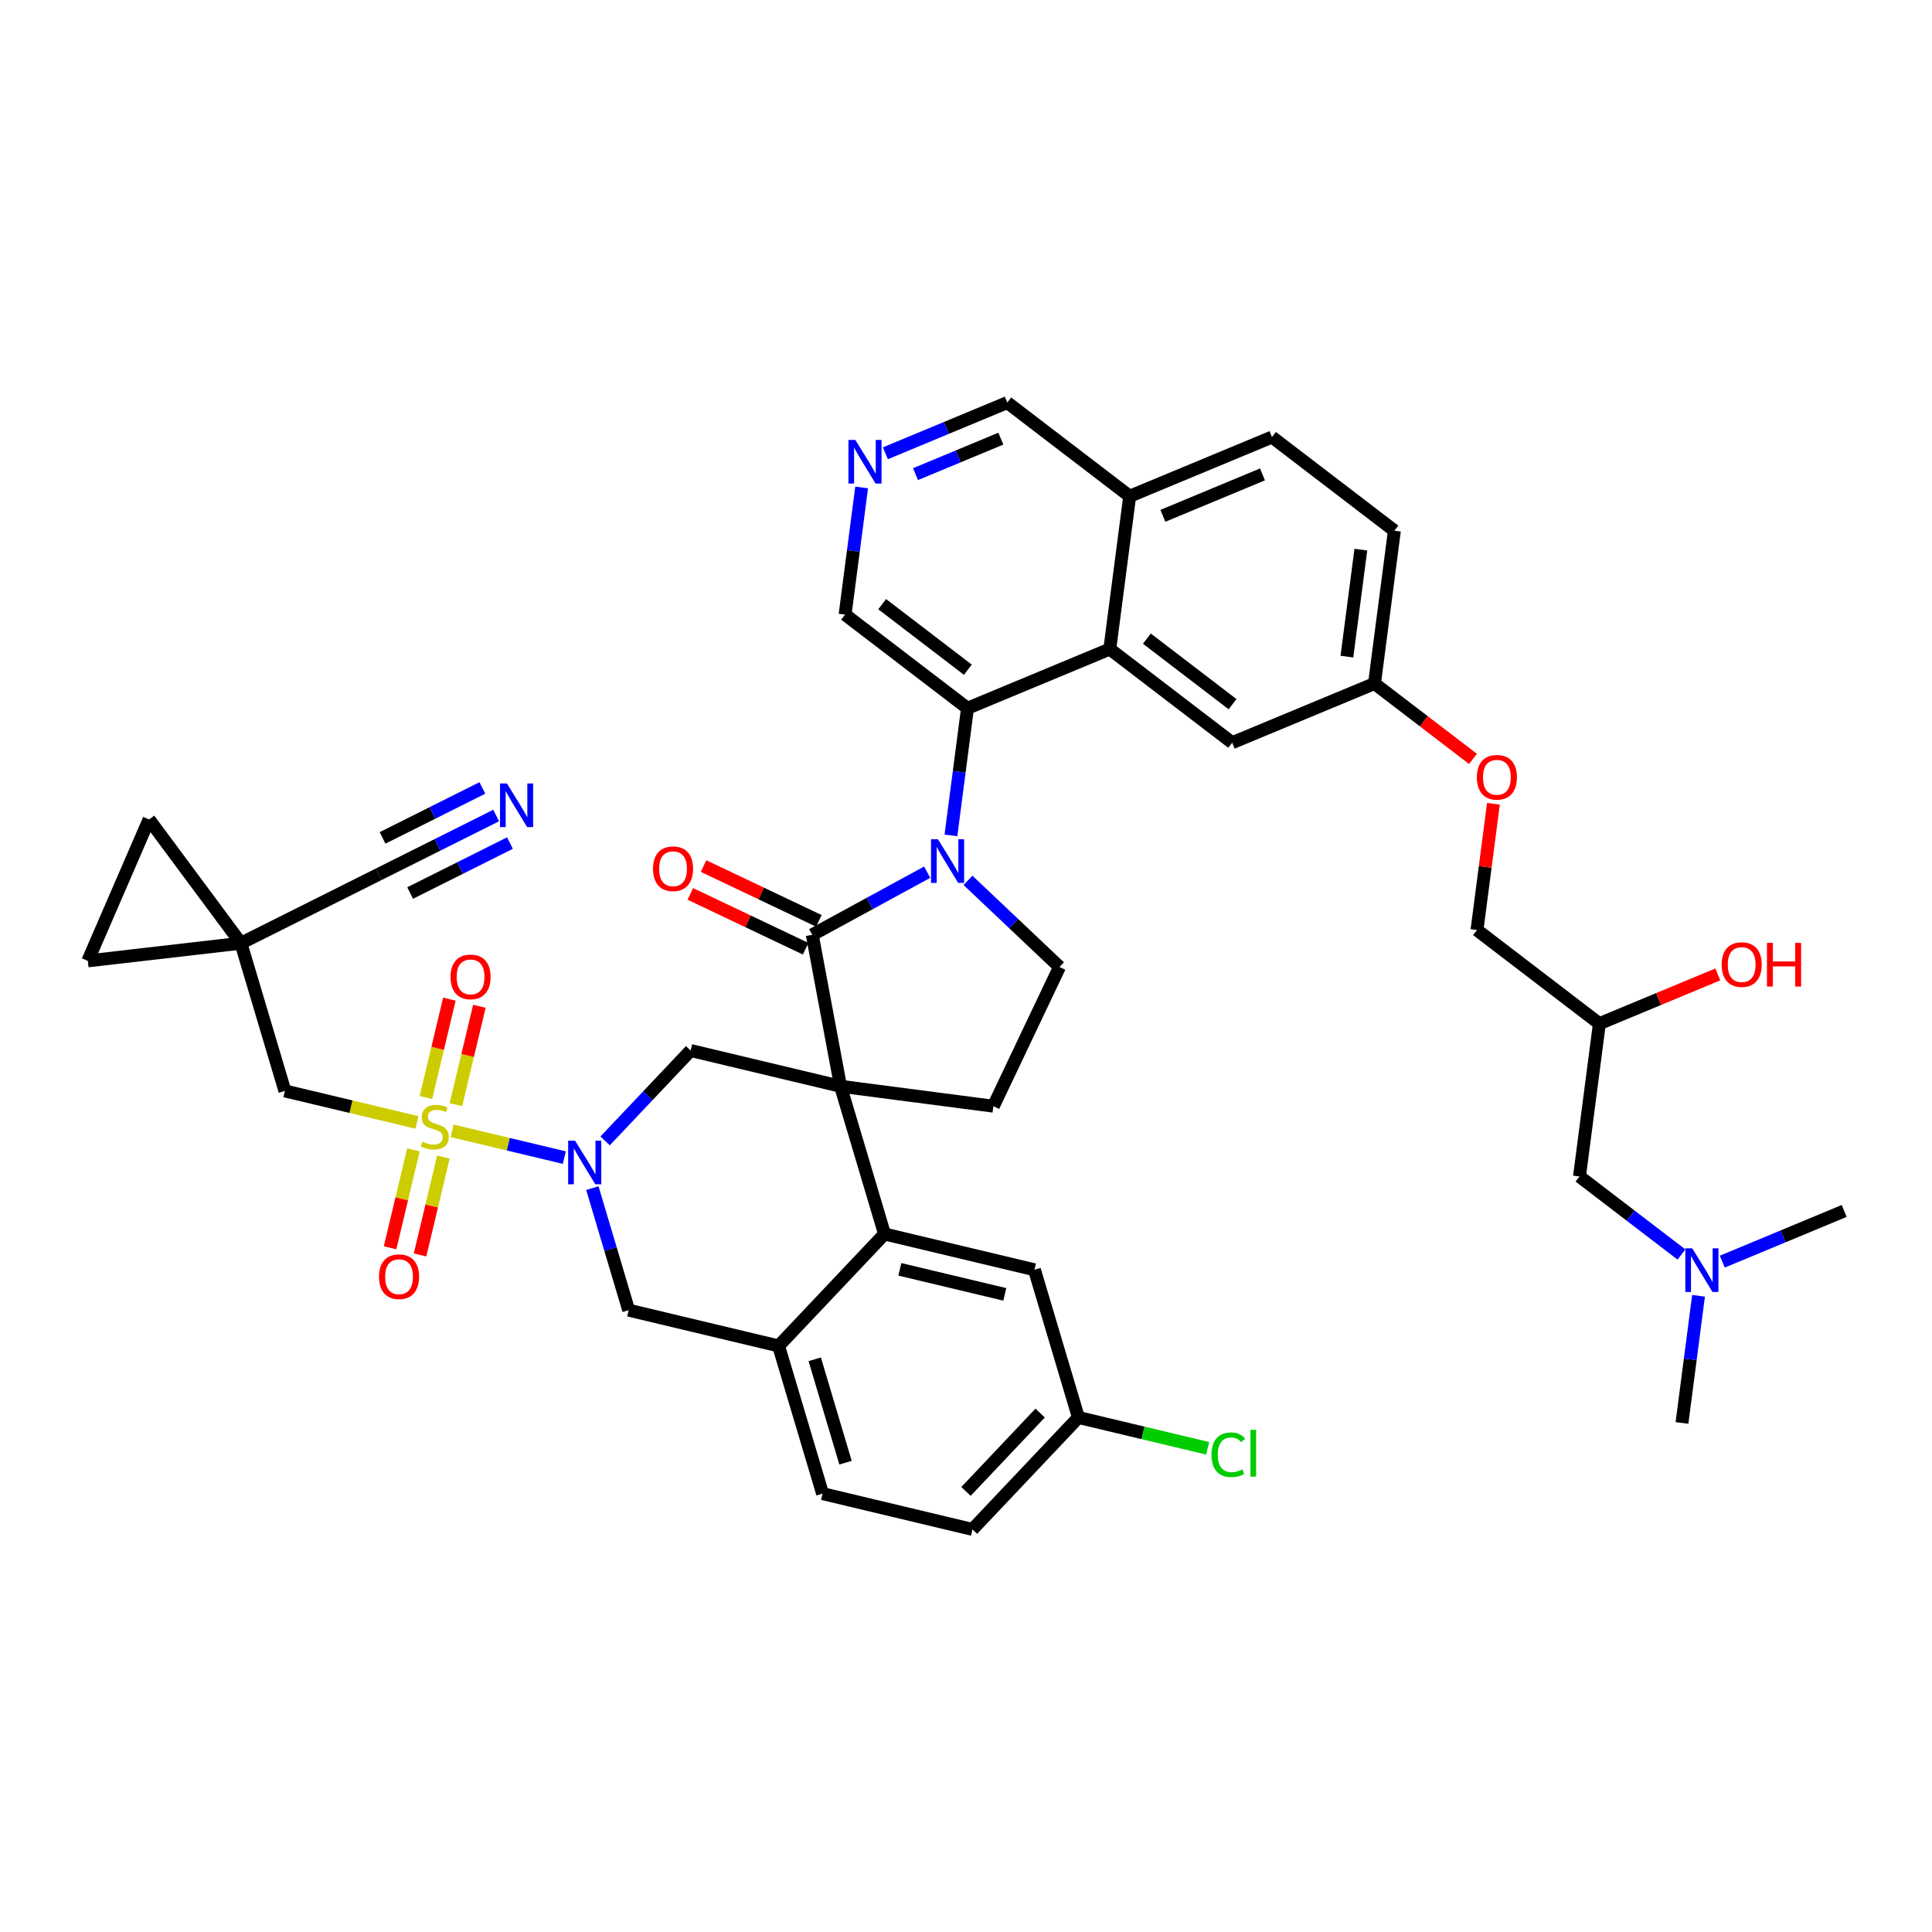 <?xml version='1.0' encoding='iso-8859-1'?>
<svg version='1.1' baseProfile='full'
              xmlns='http://www.w3.org/2000/svg'
                      xmlns:rdkit='http://www.rdkit.org/xml'
                      xmlns:xlink='http://www.w3.org/1999/xlink'
                  xml:space='preserve'
width='300px' height='300px' viewBox='0 0 300 300'>
<!-- END OF HEADER -->
<rect style='opacity:1.0;fill:#FFFFFF;stroke:none' width='300' height='300' x='0' y='0'> </rect>
<rect style='opacity:1.0;fill:#FFFFFF;stroke:none' width='300' height='300' x='0' y='0'> </rect>
<path class='bond-0 atom-0 atom-1' d='M 261.177,220.955 L 262.462,211.083' style='fill:none;fill-rule:evenodd;stroke:#000000;stroke-width:2.0px;stroke-linecap:butt;stroke-linejoin:miter;stroke-opacity:1' />
<path class='bond-0 atom-0 atom-1' d='M 262.462,211.083 L 263.748,201.212' style='fill:none;fill-rule:evenodd;stroke:#0000FF;stroke-width:2.0px;stroke-linecap:butt;stroke-linejoin:miter;stroke-opacity:1' />
<path class='bond-1 atom-1 atom-2' d='M 267.436,195.907 L 276.9,191.971' style='fill:none;fill-rule:evenodd;stroke:#0000FF;stroke-width:2.0px;stroke-linecap:butt;stroke-linejoin:miter;stroke-opacity:1' />
<path class='bond-1 atom-1 atom-2' d='M 276.9,191.971 L 286.364,188.036' style='fill:none;fill-rule:evenodd;stroke:#000000;stroke-width:2.0px;stroke-linecap:butt;stroke-linejoin:miter;stroke-opacity:1' />
<path class='bond-2 atom-1 atom-3' d='M 261.099,194.8 L 253.18,188.742' style='fill:none;fill-rule:evenodd;stroke:#0000FF;stroke-width:2.0px;stroke-linecap:butt;stroke-linejoin:miter;stroke-opacity:1' />
<path class='bond-2 atom-1 atom-3' d='M 253.18,188.742 L 245.261,182.683' style='fill:none;fill-rule:evenodd;stroke:#000000;stroke-width:2.0px;stroke-linecap:butt;stroke-linejoin:miter;stroke-opacity:1' />
<path class='bond-3 atom-3 atom-4' d='M 245.261,182.683 L 248.351,158.953' style='fill:none;fill-rule:evenodd;stroke:#000000;stroke-width:2.0px;stroke-linecap:butt;stroke-linejoin:miter;stroke-opacity:1' />
<path class='bond-4 atom-4 atom-5' d='M 248.351,158.953 L 257.545,155.129' style='fill:none;fill-rule:evenodd;stroke:#000000;stroke-width:2.0px;stroke-linecap:butt;stroke-linejoin:miter;stroke-opacity:1' />
<path class='bond-4 atom-4 atom-5' d='M 257.545,155.129 L 266.739,151.306' style='fill:none;fill-rule:evenodd;stroke:#FF0000;stroke-width:2.0px;stroke-linecap:butt;stroke-linejoin:miter;stroke-opacity:1' />
<path class='bond-5 atom-4 atom-6' d='M 248.351,158.953 L 229.345,144.411' style='fill:none;fill-rule:evenodd;stroke:#000000;stroke-width:2.0px;stroke-linecap:butt;stroke-linejoin:miter;stroke-opacity:1' />
<path class='bond-6 atom-6 atom-7' d='M 229.345,144.411 L 230.622,134.611' style='fill:none;fill-rule:evenodd;stroke:#000000;stroke-width:2.0px;stroke-linecap:butt;stroke-linejoin:miter;stroke-opacity:1' />
<path class='bond-6 atom-6 atom-7' d='M 230.622,134.611 L 231.898,124.811' style='fill:none;fill-rule:evenodd;stroke:#FF0000;stroke-width:2.0px;stroke-linecap:butt;stroke-linejoin:miter;stroke-opacity:1' />
<path class='bond-7 atom-7 atom-8' d='M 228.726,117.842 L 221.078,111.991' style='fill:none;fill-rule:evenodd;stroke:#FF0000;stroke-width:2.0px;stroke-linecap:butt;stroke-linejoin:miter;stroke-opacity:1' />
<path class='bond-7 atom-7 atom-8' d='M 221.078,111.991 L 213.43,106.139' style='fill:none;fill-rule:evenodd;stroke:#000000;stroke-width:2.0px;stroke-linecap:butt;stroke-linejoin:miter;stroke-opacity:1' />
<path class='bond-8 atom-8 atom-9' d='M 213.43,106.139 L 216.52,82.408' style='fill:none;fill-rule:evenodd;stroke:#000000;stroke-width:2.0px;stroke-linecap:butt;stroke-linejoin:miter;stroke-opacity:1' />
<path class='bond-8 atom-8 atom-9' d='M 209.147,101.961 L 211.31,85.35' style='fill:none;fill-rule:evenodd;stroke:#000000;stroke-width:2.0px;stroke-linecap:butt;stroke-linejoin:miter;stroke-opacity:1' />
<path class='bond-42 atom-42 atom-8' d='M 191.333,115.328 L 213.43,106.139' style='fill:none;fill-rule:evenodd;stroke:#000000;stroke-width:2.0px;stroke-linecap:butt;stroke-linejoin:miter;stroke-opacity:1' />
<path class='bond-9 atom-9 atom-10' d='M 216.52,82.408 L 197.514,67.867' style='fill:none;fill-rule:evenodd;stroke:#000000;stroke-width:2.0px;stroke-linecap:butt;stroke-linejoin:miter;stroke-opacity:1' />
<path class='bond-10 atom-10 atom-11' d='M 197.514,67.867 L 175.417,77.056' style='fill:none;fill-rule:evenodd;stroke:#000000;stroke-width:2.0px;stroke-linecap:butt;stroke-linejoin:miter;stroke-opacity:1' />
<path class='bond-10 atom-10 atom-11' d='M 196.037,73.664 L 180.57,80.097' style='fill:none;fill-rule:evenodd;stroke:#000000;stroke-width:2.0px;stroke-linecap:butt;stroke-linejoin:miter;stroke-opacity:1' />
<path class='bond-11 atom-11 atom-12' d='M 175.417,77.056 L 156.411,62.514' style='fill:none;fill-rule:evenodd;stroke:#000000;stroke-width:2.0px;stroke-linecap:butt;stroke-linejoin:miter;stroke-opacity:1' />
<path class='bond-43 atom-41 atom-11' d='M 172.327,100.786 L 175.417,77.056' style='fill:none;fill-rule:evenodd;stroke:#000000;stroke-width:2.0px;stroke-linecap:butt;stroke-linejoin:miter;stroke-opacity:1' />
<path class='bond-12 atom-12 atom-13' d='M 156.411,62.514 L 146.947,66.45' style='fill:none;fill-rule:evenodd;stroke:#000000;stroke-width:2.0px;stroke-linecap:butt;stroke-linejoin:miter;stroke-opacity:1' />
<path class='bond-12 atom-12 atom-13' d='M 146.947,66.45 L 137.483,70.386' style='fill:none;fill-rule:evenodd;stroke:#0000FF;stroke-width:2.0px;stroke-linecap:butt;stroke-linejoin:miter;stroke-opacity:1' />
<path class='bond-12 atom-12 atom-13' d='M 155.41,68.114 L 148.785,70.869' style='fill:none;fill-rule:evenodd;stroke:#000000;stroke-width:2.0px;stroke-linecap:butt;stroke-linejoin:miter;stroke-opacity:1' />
<path class='bond-12 atom-12 atom-13' d='M 148.785,70.869 L 142.16,73.624' style='fill:none;fill-rule:evenodd;stroke:#0000FF;stroke-width:2.0px;stroke-linecap:butt;stroke-linejoin:miter;stroke-opacity:1' />
<path class='bond-13 atom-13 atom-14' d='M 133.796,75.69 L 132.51,85.562' style='fill:none;fill-rule:evenodd;stroke:#0000FF;stroke-width:2.0px;stroke-linecap:butt;stroke-linejoin:miter;stroke-opacity:1' />
<path class='bond-13 atom-13 atom-14' d='M 132.51,85.562 L 131.225,95.434' style='fill:none;fill-rule:evenodd;stroke:#000000;stroke-width:2.0px;stroke-linecap:butt;stroke-linejoin:miter;stroke-opacity:1' />
<path class='bond-14 atom-14 atom-15' d='M 131.225,95.434 L 150.231,109.975' style='fill:none;fill-rule:evenodd;stroke:#000000;stroke-width:2.0px;stroke-linecap:butt;stroke-linejoin:miter;stroke-opacity:1' />
<path class='bond-14 atom-14 atom-15' d='M 136.984,93.814 L 150.288,103.993' style='fill:none;fill-rule:evenodd;stroke:#000000;stroke-width:2.0px;stroke-linecap:butt;stroke-linejoin:miter;stroke-opacity:1' />
<path class='bond-15 atom-15 atom-16' d='M 150.231,109.975 L 148.945,119.847' style='fill:none;fill-rule:evenodd;stroke:#000000;stroke-width:2.0px;stroke-linecap:butt;stroke-linejoin:miter;stroke-opacity:1' />
<path class='bond-15 atom-15 atom-16' d='M 148.945,119.847 L 147.66,129.719' style='fill:none;fill-rule:evenodd;stroke:#0000FF;stroke-width:2.0px;stroke-linecap:butt;stroke-linejoin:miter;stroke-opacity:1' />
<path class='bond-40 atom-15 atom-41' d='M 150.231,109.975 L 172.327,100.786' style='fill:none;fill-rule:evenodd;stroke:#000000;stroke-width:2.0px;stroke-linecap:butt;stroke-linejoin:miter;stroke-opacity:1' />
<path class='bond-16 atom-16 atom-17' d='M 150.309,136.704 L 157.416,143.429' style='fill:none;fill-rule:evenodd;stroke:#0000FF;stroke-width:2.0px;stroke-linecap:butt;stroke-linejoin:miter;stroke-opacity:1' />
<path class='bond-16 atom-16 atom-17' d='M 157.416,143.429 L 164.522,150.154' style='fill:none;fill-rule:evenodd;stroke:#000000;stroke-width:2.0px;stroke-linecap:butt;stroke-linejoin:miter;stroke-opacity:1' />
<path class='bond-44 atom-39 atom-16' d='M 126.126,145.154 L 135.049,140.293' style='fill:none;fill-rule:evenodd;stroke:#000000;stroke-width:2.0px;stroke-linecap:butt;stroke-linejoin:miter;stroke-opacity:1' />
<path class='bond-44 atom-39 atom-16' d='M 135.049,140.293 L 143.972,135.432' style='fill:none;fill-rule:evenodd;stroke:#0000FF;stroke-width:2.0px;stroke-linecap:butt;stroke-linejoin:miter;stroke-opacity:1' />
<path class='bond-17 atom-17 atom-18' d='M 164.522,150.154 L 154.25,171.769' style='fill:none;fill-rule:evenodd;stroke:#000000;stroke-width:2.0px;stroke-linecap:butt;stroke-linejoin:miter;stroke-opacity:1' />
<path class='bond-18 atom-18 atom-19' d='M 154.25,171.769 L 130.52,168.678' style='fill:none;fill-rule:evenodd;stroke:#000000;stroke-width:2.0px;stroke-linecap:butt;stroke-linejoin:miter;stroke-opacity:1' />
<path class='bond-19 atom-19 atom-20' d='M 130.52,168.678 L 107.242,163.124' style='fill:none;fill-rule:evenodd;stroke:#000000;stroke-width:2.0px;stroke-linecap:butt;stroke-linejoin:miter;stroke-opacity:1' />
<path class='bond-38 atom-19 atom-39' d='M 130.52,168.678 L 126.126,145.154' style='fill:none;fill-rule:evenodd;stroke:#000000;stroke-width:2.0px;stroke-linecap:butt;stroke-linejoin:miter;stroke-opacity:1' />
<path class='bond-45 atom-38 atom-19' d='M 137.349,191.614 L 130.52,168.678' style='fill:none;fill-rule:evenodd;stroke:#000000;stroke-width:2.0px;stroke-linecap:butt;stroke-linejoin:miter;stroke-opacity:1' />
<path class='bond-20 atom-20 atom-21' d='M 107.242,163.124 L 100.602,170.141' style='fill:none;fill-rule:evenodd;stroke:#000000;stroke-width:2.0px;stroke-linecap:butt;stroke-linejoin:miter;stroke-opacity:1' />
<path class='bond-20 atom-20 atom-21' d='M 100.602,170.141 L 93.962,177.158' style='fill:none;fill-rule:evenodd;stroke:#0000FF;stroke-width:2.0px;stroke-linecap:butt;stroke-linejoin:miter;stroke-opacity:1' />
<path class='bond-21 atom-21 atom-22' d='M 87.625,179.75 L 78.915,177.672' style='fill:none;fill-rule:evenodd;stroke:#0000FF;stroke-width:2.0px;stroke-linecap:butt;stroke-linejoin:miter;stroke-opacity:1' />
<path class='bond-21 atom-21 atom-22' d='M 78.915,177.672 L 70.206,175.594' style='fill:none;fill-rule:evenodd;stroke:#CCCC00;stroke-width:2.0px;stroke-linecap:butt;stroke-linejoin:miter;stroke-opacity:1' />
<path class='bond-30 atom-21 atom-31' d='M 91.981,184.493 L 94.802,193.968' style='fill:none;fill-rule:evenodd;stroke:#0000FF;stroke-width:2.0px;stroke-linecap:butt;stroke-linejoin:miter;stroke-opacity:1' />
<path class='bond-30 atom-21 atom-31' d='M 94.802,193.968 L 97.623,203.442' style='fill:none;fill-rule:evenodd;stroke:#000000;stroke-width:2.0px;stroke-linecap:butt;stroke-linejoin:miter;stroke-opacity:1' />
<path class='bond-22 atom-22 atom-23' d='M 70.793,171.53 L 72.615,163.894' style='fill:none;fill-rule:evenodd;stroke:#CCCC00;stroke-width:2.0px;stroke-linecap:butt;stroke-linejoin:miter;stroke-opacity:1' />
<path class='bond-22 atom-22 atom-23' d='M 72.615,163.894 L 74.437,156.258' style='fill:none;fill-rule:evenodd;stroke:#FF0000;stroke-width:2.0px;stroke-linecap:butt;stroke-linejoin:miter;stroke-opacity:1' />
<path class='bond-22 atom-22 atom-23' d='M 66.137,170.42 L 67.959,162.784' style='fill:none;fill-rule:evenodd;stroke:#CCCC00;stroke-width:2.0px;stroke-linecap:butt;stroke-linejoin:miter;stroke-opacity:1' />
<path class='bond-22 atom-22 atom-23' d='M 67.959,162.784 L 69.781,155.148' style='fill:none;fill-rule:evenodd;stroke:#FF0000;stroke-width:2.0px;stroke-linecap:butt;stroke-linejoin:miter;stroke-opacity:1' />
<path class='bond-23 atom-22 atom-24' d='M 64.196,178.556 L 62.383,186.156' style='fill:none;fill-rule:evenodd;stroke:#CCCC00;stroke-width:2.0px;stroke-linecap:butt;stroke-linejoin:miter;stroke-opacity:1' />
<path class='bond-23 atom-22 atom-24' d='M 62.383,186.156 L 60.569,193.756' style='fill:none;fill-rule:evenodd;stroke:#FF0000;stroke-width:2.0px;stroke-linecap:butt;stroke-linejoin:miter;stroke-opacity:1' />
<path class='bond-23 atom-22 atom-24' d='M 68.851,179.667 L 67.038,187.267' style='fill:none;fill-rule:evenodd;stroke:#CCCC00;stroke-width:2.0px;stroke-linecap:butt;stroke-linejoin:miter;stroke-opacity:1' />
<path class='bond-23 atom-22 atom-24' d='M 67.038,187.267 L 65.225,194.867' style='fill:none;fill-rule:evenodd;stroke:#FF0000;stroke-width:2.0px;stroke-linecap:butt;stroke-linejoin:miter;stroke-opacity:1' />
<path class='bond-24 atom-22 atom-25' d='M 64.745,174.291 L 54.492,171.845' style='fill:none;fill-rule:evenodd;stroke:#CCCC00;stroke-width:2.0px;stroke-linecap:butt;stroke-linejoin:miter;stroke-opacity:1' />
<path class='bond-24 atom-22 atom-25' d='M 54.492,171.845 L 44.239,169.398' style='fill:none;fill-rule:evenodd;stroke:#000000;stroke-width:2.0px;stroke-linecap:butt;stroke-linejoin:miter;stroke-opacity:1' />
<path class='bond-25 atom-25 atom-26' d='M 44.239,169.398 L 37.41,146.463' style='fill:none;fill-rule:evenodd;stroke:#000000;stroke-width:2.0px;stroke-linecap:butt;stroke-linejoin:miter;stroke-opacity:1' />
<path class='bond-26 atom-26 atom-27' d='M 37.41,146.463 L 58.811,135.755' style='fill:none;fill-rule:evenodd;stroke:#000000;stroke-width:2.0px;stroke-linecap:butt;stroke-linejoin:miter;stroke-opacity:1' />
<path class='bond-28 atom-26 atom-29' d='M 37.41,146.463 L 23.148,127.245' style='fill:none;fill-rule:evenodd;stroke:#000000;stroke-width:2.0px;stroke-linecap:butt;stroke-linejoin:miter;stroke-opacity:1' />
<path class='bond-46 atom-30 atom-26' d='M 13.636,149.205 L 37.41,146.463' style='fill:none;fill-rule:evenodd;stroke:#000000;stroke-width:2.0px;stroke-linecap:butt;stroke-linejoin:miter;stroke-opacity:1' />
<path class='bond-27 atom-27 atom-28' d='M 58.811,135.755 L 67.928,131.193' style='fill:none;fill-rule:evenodd;stroke:#000000;stroke-width:2.0px;stroke-linecap:butt;stroke-linejoin:miter;stroke-opacity:1' />
<path class='bond-27 atom-27 atom-28' d='M 67.928,131.193 L 77.044,126.632' style='fill:none;fill-rule:evenodd;stroke:#0000FF;stroke-width:2.0px;stroke-linecap:butt;stroke-linejoin:miter;stroke-opacity:1' />
<path class='bond-27 atom-27 atom-28' d='M 63.688,138.667 L 71.437,134.789' style='fill:none;fill-rule:evenodd;stroke:#000000;stroke-width:2.0px;stroke-linecap:butt;stroke-linejoin:miter;stroke-opacity:1' />
<path class='bond-27 atom-27 atom-28' d='M 71.437,134.789 L 79.186,130.912' style='fill:none;fill-rule:evenodd;stroke:#0000FF;stroke-width:2.0px;stroke-linecap:butt;stroke-linejoin:miter;stroke-opacity:1' />
<path class='bond-27 atom-27 atom-28' d='M 59.405,130.106 L 67.154,126.229' style='fill:none;fill-rule:evenodd;stroke:#000000;stroke-width:2.0px;stroke-linecap:butt;stroke-linejoin:miter;stroke-opacity:1' />
<path class='bond-27 atom-27 atom-28' d='M 67.154,126.229 L 74.903,122.352' style='fill:none;fill-rule:evenodd;stroke:#0000FF;stroke-width:2.0px;stroke-linecap:butt;stroke-linejoin:miter;stroke-opacity:1' />
<path class='bond-29 atom-29 atom-30' d='M 23.148,127.245 L 13.636,149.205' style='fill:none;fill-rule:evenodd;stroke:#000000;stroke-width:2.0px;stroke-linecap:butt;stroke-linejoin:miter;stroke-opacity:1' />
<path class='bond-31 atom-31 atom-32' d='M 97.623,203.442 L 120.9,208.996' style='fill:none;fill-rule:evenodd;stroke:#000000;stroke-width:2.0px;stroke-linecap:butt;stroke-linejoin:miter;stroke-opacity:1' />
<path class='bond-32 atom-32 atom-33' d='M 120.9,208.996 L 127.729,231.932' style='fill:none;fill-rule:evenodd;stroke:#000000;stroke-width:2.0px;stroke-linecap:butt;stroke-linejoin:miter;stroke-opacity:1' />
<path class='bond-32 atom-32 atom-33' d='M 126.511,211.071 L 131.292,227.126' style='fill:none;fill-rule:evenodd;stroke:#000000;stroke-width:2.0px;stroke-linecap:butt;stroke-linejoin:miter;stroke-opacity:1' />
<path class='bond-47 atom-38 atom-32' d='M 137.349,191.614 L 120.9,208.996' style='fill:none;fill-rule:evenodd;stroke:#000000;stroke-width:2.0px;stroke-linecap:butt;stroke-linejoin:miter;stroke-opacity:1' />
<path class='bond-33 atom-33 atom-34' d='M 127.729,231.932 L 151.006,237.486' style='fill:none;fill-rule:evenodd;stroke:#000000;stroke-width:2.0px;stroke-linecap:butt;stroke-linejoin:miter;stroke-opacity:1' />
<path class='bond-34 atom-34 atom-35' d='M 151.006,237.486 L 167.455,220.104' style='fill:none;fill-rule:evenodd;stroke:#000000;stroke-width:2.0px;stroke-linecap:butt;stroke-linejoin:miter;stroke-opacity:1' />
<path class='bond-34 atom-34 atom-35' d='M 149.997,231.589 L 161.511,219.421' style='fill:none;fill-rule:evenodd;stroke:#000000;stroke-width:2.0px;stroke-linecap:butt;stroke-linejoin:miter;stroke-opacity:1' />
<path class='bond-35 atom-35 atom-36' d='M 167.455,220.104 L 177.488,222.498' style='fill:none;fill-rule:evenodd;stroke:#000000;stroke-width:2.0px;stroke-linecap:butt;stroke-linejoin:miter;stroke-opacity:1' />
<path class='bond-35 atom-35 atom-36' d='M 177.488,222.498 L 187.521,224.891' style='fill:none;fill-rule:evenodd;stroke:#00CC00;stroke-width:2.0px;stroke-linecap:butt;stroke-linejoin:miter;stroke-opacity:1' />
<path class='bond-36 atom-35 atom-37' d='M 167.455,220.104 L 160.626,197.168' style='fill:none;fill-rule:evenodd;stroke:#000000;stroke-width:2.0px;stroke-linecap:butt;stroke-linejoin:miter;stroke-opacity:1' />
<path class='bond-37 atom-37 atom-38' d='M 160.626,197.168 L 137.349,191.614' style='fill:none;fill-rule:evenodd;stroke:#000000;stroke-width:2.0px;stroke-linecap:butt;stroke-linejoin:miter;stroke-opacity:1' />
<path class='bond-37 atom-37 atom-38' d='M 156.024,200.99 L 139.729,197.103' style='fill:none;fill-rule:evenodd;stroke:#000000;stroke-width:2.0px;stroke-linecap:butt;stroke-linejoin:miter;stroke-opacity:1' />
<path class='bond-39 atom-39 atom-40' d='M 127.153,142.993 L 118.2,138.738' style='fill:none;fill-rule:evenodd;stroke:#000000;stroke-width:2.0px;stroke-linecap:butt;stroke-linejoin:miter;stroke-opacity:1' />
<path class='bond-39 atom-39 atom-40' d='M 118.2,138.738 L 109.248,134.483' style='fill:none;fill-rule:evenodd;stroke:#FF0000;stroke-width:2.0px;stroke-linecap:butt;stroke-linejoin:miter;stroke-opacity:1' />
<path class='bond-39 atom-39 atom-40' d='M 125.098,147.316 L 116.146,143.061' style='fill:none;fill-rule:evenodd;stroke:#000000;stroke-width:2.0px;stroke-linecap:butt;stroke-linejoin:miter;stroke-opacity:1' />
<path class='bond-39 atom-39 atom-40' d='M 116.146,143.061 L 107.194,138.806' style='fill:none;fill-rule:evenodd;stroke:#FF0000;stroke-width:2.0px;stroke-linecap:butt;stroke-linejoin:miter;stroke-opacity:1' />
<path class='bond-41 atom-41 atom-42' d='M 172.327,100.786 L 191.333,115.328' style='fill:none;fill-rule:evenodd;stroke:#000000;stroke-width:2.0px;stroke-linecap:butt;stroke-linejoin:miter;stroke-opacity:1' />
<path class='bond-41 atom-41 atom-42' d='M 178.086,99.166 L 191.391,109.345' style='fill:none;fill-rule:evenodd;stroke:#000000;stroke-width:2.0px;stroke-linecap:butt;stroke-linejoin:miter;stroke-opacity:1' />
<path  class='atom-1' d='M 262.769 193.836
L 264.99 197.426
Q 265.21 197.78, 265.564 198.421
Q 265.918 199.063, 265.938 199.101
L 265.938 193.836
L 266.837 193.836
L 266.837 200.613
L 265.909 200.613
L 263.525 196.689
Q 263.248 196.229, 262.951 195.703
Q 262.664 195.176, 262.578 195.013
L 262.578 200.613
L 261.697 200.613
L 261.697 193.836
L 262.769 193.836
' fill='#0000FF'/>
<path  class='atom-5' d='M 267.337 149.783
Q 267.337 148.155, 268.141 147.246
Q 268.945 146.337, 270.448 146.337
Q 271.951 146.337, 272.755 147.246
Q 273.559 148.155, 273.559 149.783
Q 273.559 151.429, 272.745 152.367
Q 271.932 153.296, 270.448 153.296
Q 268.955 153.296, 268.141 152.367
Q 267.337 151.439, 267.337 149.783
M 270.448 152.53
Q 271.482 152.53, 272.037 151.841
Q 272.602 151.142, 272.602 149.783
Q 272.602 148.452, 272.037 147.782
Q 271.482 147.102, 270.448 147.102
Q 269.414 147.102, 268.849 147.773
Q 268.294 148.443, 268.294 149.783
Q 268.294 151.152, 268.849 151.841
Q 269.414 152.53, 270.448 152.53
' fill='#FF0000'/>
<path  class='atom-5' d='M 274.373 146.413
L 275.291 146.413
L 275.291 149.295
L 278.757 149.295
L 278.757 146.413
L 279.676 146.413
L 279.676 153.191
L 278.757 153.191
L 278.757 150.06
L 275.291 150.06
L 275.291 153.191
L 274.373 153.191
L 274.373 146.413
' fill='#FF0000'/>
<path  class='atom-7' d='M 229.325 120.7
Q 229.325 119.072, 230.129 118.163
Q 230.933 117.254, 232.436 117.254
Q 233.939 117.254, 234.743 118.163
Q 235.547 119.072, 235.547 120.7
Q 235.547 122.346, 234.733 123.284
Q 233.919 124.213, 232.436 124.213
Q 230.942 124.213, 230.129 123.284
Q 229.325 122.356, 229.325 120.7
M 232.436 123.447
Q 233.47 123.447, 234.025 122.758
Q 234.59 122.059, 234.59 120.7
Q 234.59 119.369, 234.025 118.699
Q 233.47 118.019, 232.436 118.019
Q 231.402 118.019, 230.837 118.689
Q 230.282 119.359, 230.282 120.7
Q 230.282 122.068, 230.837 122.758
Q 231.402 123.447, 232.436 123.447
' fill='#FF0000'/>
<path  class='atom-13' d='M 132.817 68.315
L 135.038 71.904
Q 135.258 72.258, 135.612 72.9
Q 135.966 73.541, 135.985 73.579
L 135.985 68.315
L 136.885 68.315
L 136.885 75.092
L 135.957 75.092
L 133.573 71.167
Q 133.296 70.708, 132.999 70.181
Q 132.712 69.655, 132.625 69.492
L 132.625 75.092
L 131.745 75.092
L 131.745 68.315
L 132.817 68.315
' fill='#0000FF'/>
<path  class='atom-16' d='M 145.642 130.317
L 147.863 133.907
Q 148.083 134.261, 148.437 134.902
Q 148.792 135.544, 148.811 135.582
L 148.811 130.317
L 149.711 130.317
L 149.711 137.094
L 148.782 137.094
L 146.399 133.17
Q 146.121 132.71, 145.824 132.184
Q 145.537 131.657, 145.451 131.495
L 145.451 137.094
L 144.57 137.094
L 144.57 130.317
L 145.642 130.317
' fill='#0000FF'/>
<path  class='atom-21' d='M 89.296 177.118
L 91.516 180.707
Q 91.736 181.061, 92.091 181.703
Q 92.445 182.344, 92.464 182.382
L 92.464 177.118
L 93.364 177.118
L 93.364 183.895
L 92.435 183.895
L 90.052 179.97
Q 89.774 179.511, 89.477 178.984
Q 89.19 178.458, 89.104 178.295
L 89.104 183.895
L 88.223 183.895
L 88.223 177.118
L 89.296 177.118
' fill='#0000FF'/>
<path  class='atom-22' d='M 65.602 177.278
Q 65.678 177.307, 65.994 177.441
Q 66.31 177.575, 66.654 177.661
Q 67.009 177.738, 67.353 177.738
Q 67.995 177.738, 68.368 177.432
Q 68.741 177.116, 68.741 176.57
Q 68.741 176.197, 68.55 175.967
Q 68.368 175.737, 68.081 175.613
Q 67.794 175.488, 67.315 175.345
Q 66.712 175.163, 66.348 174.991
Q 65.994 174.818, 65.736 174.455
Q 65.487 174.091, 65.487 173.478
Q 65.487 172.626, 66.061 172.1
Q 66.645 171.573, 67.794 171.573
Q 68.579 171.573, 69.469 171.947
L 69.249 172.684
Q 68.435 172.349, 67.822 172.349
Q 67.162 172.349, 66.798 172.626
Q 66.434 172.894, 66.444 173.363
Q 66.444 173.727, 66.626 173.947
Q 66.817 174.167, 67.085 174.292
Q 67.363 174.416, 67.822 174.56
Q 68.435 174.751, 68.799 174.943
Q 69.162 175.134, 69.421 175.527
Q 69.689 175.91, 69.689 176.57
Q 69.689 177.508, 69.057 178.015
Q 68.435 178.513, 67.392 178.513
Q 66.788 178.513, 66.329 178.379
Q 65.879 178.255, 65.343 178.035
L 65.602 177.278
' fill='#CCCC00'/>
<path  class='atom-23' d='M 69.959 151.694
Q 69.959 150.067, 70.763 149.157
Q 71.567 148.248, 73.07 148.248
Q 74.573 148.248, 75.377 149.157
Q 76.181 150.067, 76.181 151.694
Q 76.181 153.34, 75.367 154.278
Q 74.554 155.207, 73.07 155.207
Q 71.577 155.207, 70.763 154.278
Q 69.959 153.35, 69.959 151.694
M 73.07 154.441
Q 74.104 154.441, 74.659 153.752
Q 75.224 153.053, 75.224 151.694
Q 75.224 150.363, 74.659 149.693
Q 74.104 149.014, 73.07 149.014
Q 72.036 149.014, 71.471 149.684
Q 70.916 150.354, 70.916 151.694
Q 70.916 153.063, 71.471 153.752
Q 72.036 154.441, 73.07 154.441
' fill='#FF0000'/>
<path  class='atom-24' d='M 58.851 198.249
Q 58.851 196.622, 59.655 195.712
Q 60.459 194.803, 61.962 194.803
Q 63.465 194.803, 64.269 195.712
Q 65.073 196.622, 65.073 198.249
Q 65.073 199.895, 64.26 200.833
Q 63.446 201.762, 61.962 201.762
Q 60.469 201.762, 59.655 200.833
Q 58.851 199.905, 58.851 198.249
M 61.962 200.996
Q 62.996 200.996, 63.551 200.307
Q 64.116 199.608, 64.116 198.249
Q 64.116 196.918, 63.551 196.248
Q 62.996 195.569, 61.962 195.569
Q 60.928 195.569, 60.364 196.239
Q 59.808 196.909, 59.808 198.249
Q 59.808 199.618, 60.364 200.307
Q 60.928 200.996, 61.962 200.996
' fill='#FF0000'/>
<path  class='atom-28' d='M 78.715 121.658
L 80.936 125.248
Q 81.156 125.602, 81.51 126.243
Q 81.864 126.885, 81.883 126.923
L 81.883 121.658
L 82.783 121.658
L 82.783 128.435
L 81.855 128.435
L 79.471 124.511
Q 79.193 124.051, 78.897 123.525
Q 78.609 122.998, 78.523 122.835
L 78.523 128.435
L 77.643 128.435
L 77.643 121.658
L 78.715 121.658
' fill='#0000FF'/>
<path  class='atom-36' d='M 188.119 225.892
Q 188.119 224.208, 188.904 223.327
Q 189.699 222.437, 191.202 222.437
Q 192.599 222.437, 193.346 223.423
L 192.714 223.94
Q 192.168 223.222, 191.202 223.222
Q 190.177 223.222, 189.632 223.911
Q 189.096 224.59, 189.096 225.892
Q 189.096 227.232, 189.651 227.922
Q 190.216 228.611, 191.307 228.611
Q 192.053 228.611, 192.925 228.161
L 193.193 228.879
Q 192.838 229.109, 192.302 229.243
Q 191.766 229.377, 191.173 229.377
Q 189.699 229.377, 188.904 228.477
Q 188.119 227.577, 188.119 225.892
' fill='#00CC00'/>
<path  class='atom-36' d='M 194.169 222.025
L 195.05 222.025
L 195.05 229.29
L 194.169 229.29
L 194.169 222.025
' fill='#00CC00'/>
<path  class='atom-40' d='M 101.4 134.901
Q 101.4 133.274, 102.205 132.364
Q 103.009 131.455, 104.511 131.455
Q 106.014 131.455, 106.818 132.364
Q 107.622 133.274, 107.622 134.901
Q 107.622 136.548, 106.809 137.486
Q 105.995 138.414, 104.511 138.414
Q 103.018 138.414, 102.205 137.486
Q 101.4 136.557, 101.4 134.901
M 104.511 137.648
Q 105.545 137.648, 106.1 136.959
Q 106.665 136.26, 106.665 134.901
Q 106.665 133.571, 106.1 132.9
Q 105.545 132.221, 104.511 132.221
Q 103.478 132.221, 102.913 132.891
Q 102.358 133.561, 102.358 134.901
Q 102.358 136.27, 102.913 136.959
Q 103.478 137.648, 104.511 137.648
' fill='#FF0000'/>
</svg>
